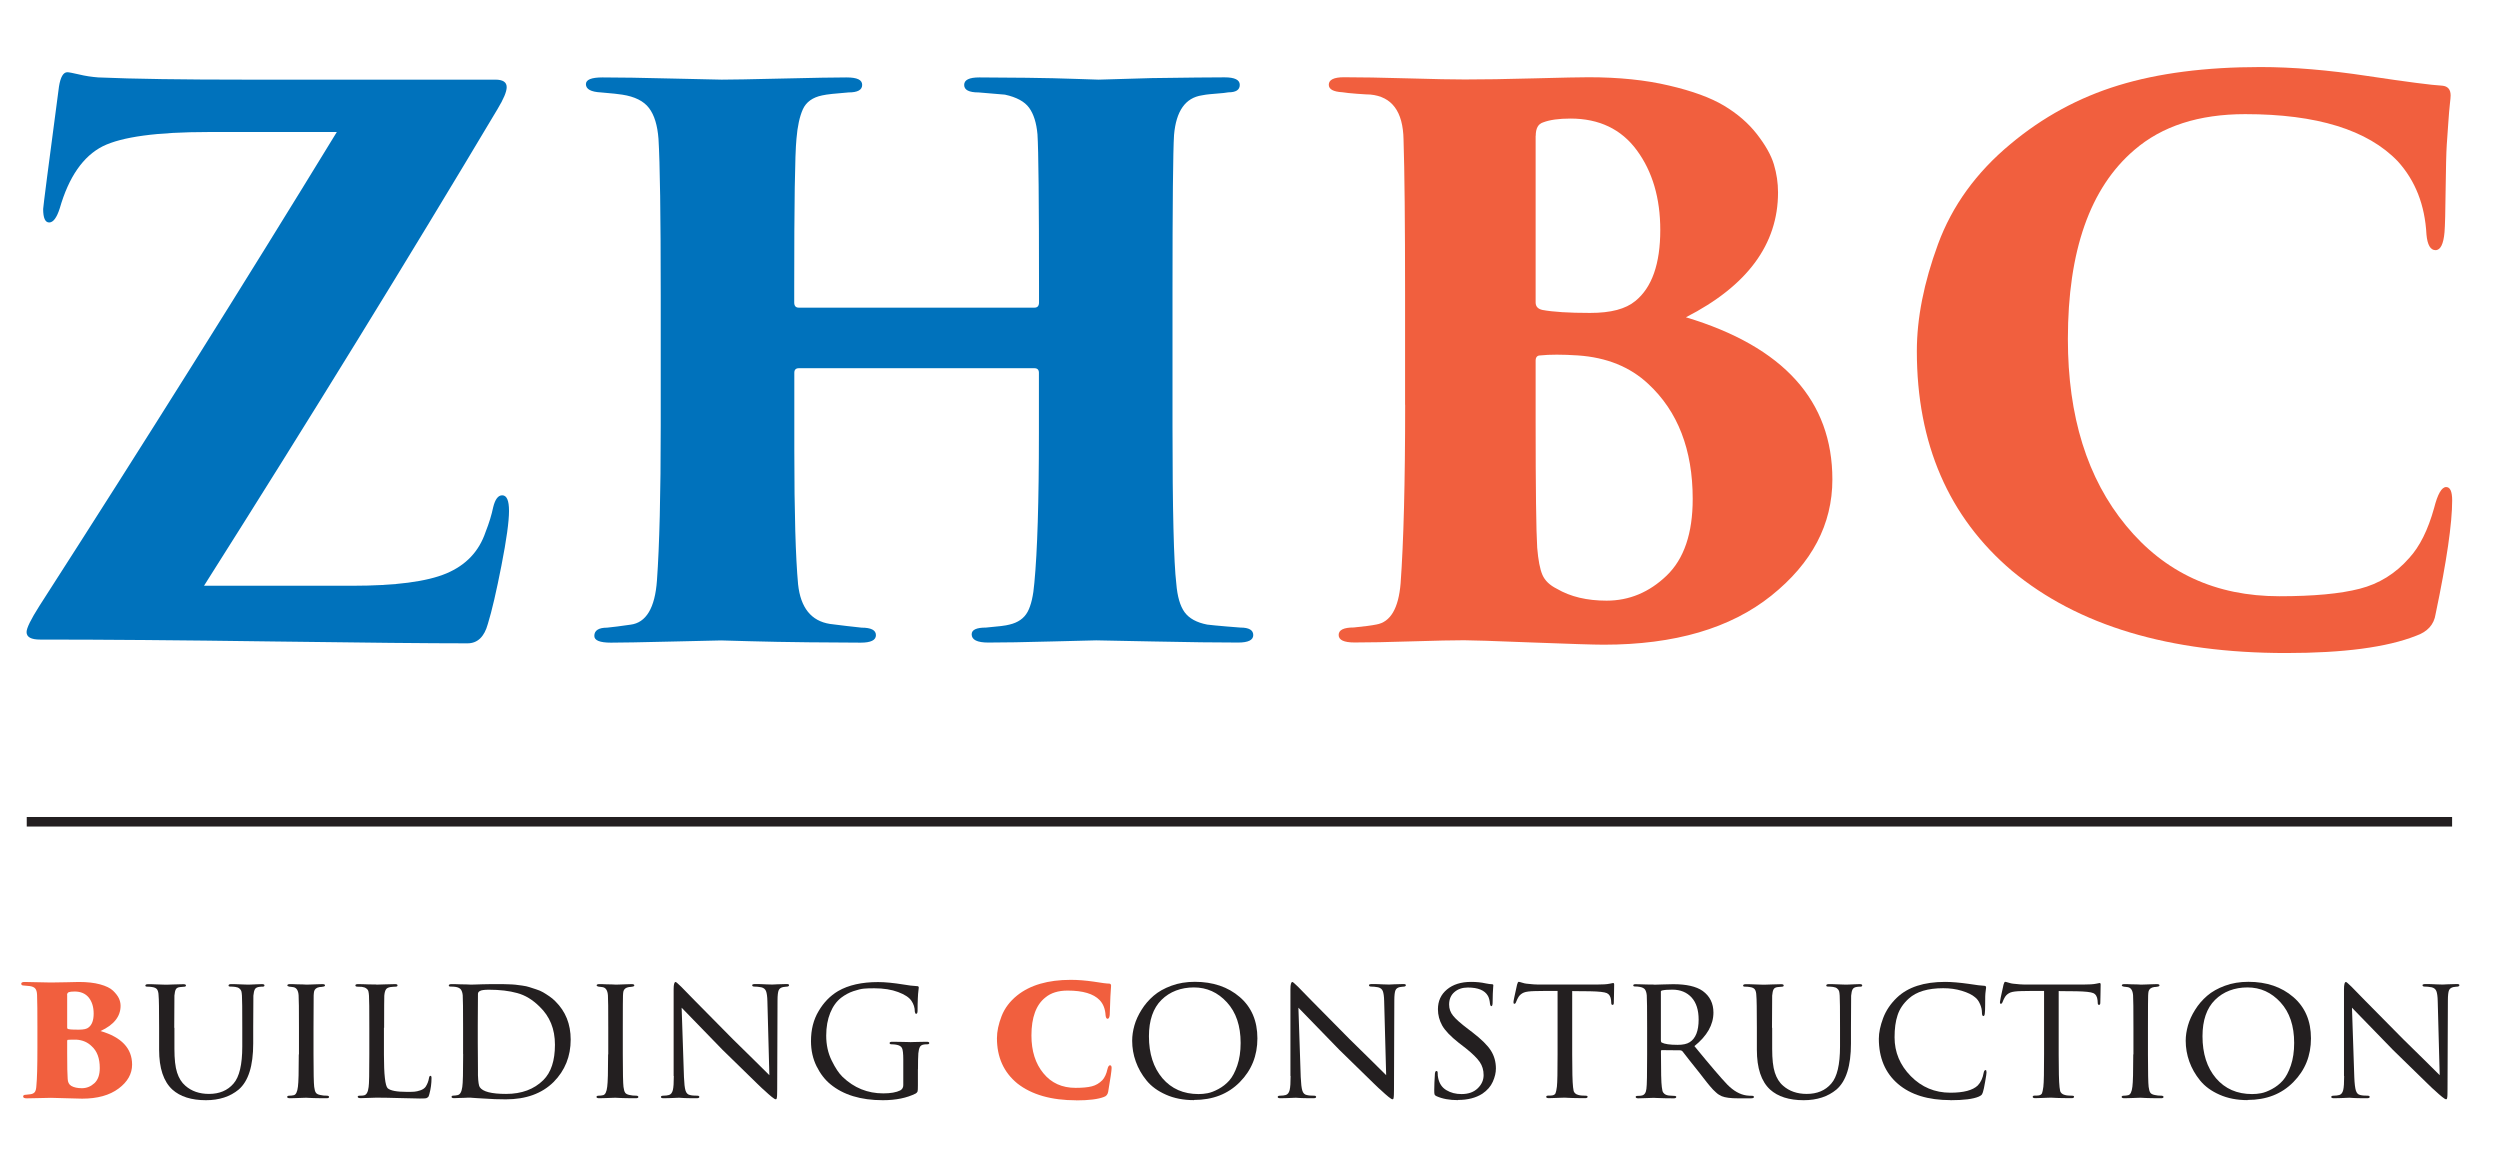 <?xml version="1.0" encoding="UTF-8"?>
<svg xmlns="http://www.w3.org/2000/svg" width="99" height="46" viewBox="0 0 99 46" fill="none">
  <path d="M8.082 23.196H13.941C15.654 23.196 16.901 23.034 17.677 22.707C18.454 22.38 18.971 21.833 19.23 21.064C19.37 20.71 19.469 20.383 19.53 20.086C19.608 19.769 19.727 19.614 19.888 19.614C20.068 19.614 20.157 19.819 20.157 20.234C20.157 20.649 20.058 21.371 19.857 22.396C19.656 23.422 19.479 24.191 19.319 24.707C19.179 25.22 18.91 25.476 18.512 25.476C17.016 25.476 14.441 25.452 10.783 25.402C7.125 25.351 4.063 25.327 1.59 25.327C1.233 25.327 1.052 25.23 1.052 25.031C1.052 24.872 1.222 24.528 1.56 23.995C5.746 17.482 9.669 11.229 13.338 5.228H8.256C6.222 5.228 4.829 5.417 4.07 5.792C3.293 6.186 2.724 7.006 2.367 8.247C2.248 8.621 2.108 8.81 1.948 8.81C1.788 8.81 1.709 8.631 1.709 8.277C1.709 8.2 1.917 6.581 2.336 3.424C2.397 3.049 2.506 2.86 2.667 2.86C2.728 2.86 2.881 2.891 3.13 2.948C3.378 3.009 3.634 3.046 3.893 3.066C5.306 3.127 7.251 3.154 9.721 3.154H19.615C19.915 3.154 20.065 3.252 20.065 3.451C20.065 3.629 19.945 3.916 19.707 4.311C16.178 10.23 12.302 16.527 8.079 23.196H8.082Z" fill="#0072BC"></path>
  <path d="M31.639 12.183H40.964C41.084 12.183 41.145 12.116 41.145 11.977V11.357C41.145 7.964 41.124 5.95 41.084 5.319C41.043 4.864 40.934 4.517 40.753 4.267C40.573 4.021 40.256 3.849 39.796 3.748C39.755 3.748 39.408 3.717 38.75 3.66C38.372 3.66 38.181 3.562 38.181 3.363C38.181 3.164 38.379 3.066 38.781 3.066C39.278 3.066 39.902 3.073 40.651 3.08C41.397 3.09 42.044 3.103 42.592 3.124C43.141 3.144 43.444 3.154 43.505 3.154L45.596 3.093C47.01 3.073 47.977 3.063 48.495 3.063C48.894 3.063 49.095 3.161 49.095 3.36C49.095 3.559 48.945 3.656 48.645 3.656C48.526 3.677 48.396 3.69 48.257 3.7C48.117 3.71 47.998 3.721 47.899 3.731C47.8 3.741 47.698 3.754 47.599 3.775C46.942 3.872 46.574 4.395 46.492 5.343C46.452 5.974 46.431 8.075 46.431 11.647V16.858C46.431 20.194 46.482 22.275 46.581 23.105C46.622 23.617 46.731 23.998 46.911 24.245C47.092 24.491 47.388 24.653 47.807 24.734C47.967 24.754 48.219 24.778 48.57 24.808C48.917 24.838 49.101 24.852 49.122 24.852C49.459 24.852 49.629 24.95 49.629 25.149C49.629 25.348 49.428 25.445 49.03 25.445C48.212 25.445 47.088 25.432 45.651 25.402C44.217 25.371 43.468 25.358 43.41 25.358C43.331 25.358 42.742 25.371 41.645 25.402C40.549 25.432 39.711 25.445 39.135 25.445C38.696 25.445 38.478 25.337 38.478 25.118C38.478 24.939 38.669 24.852 39.047 24.852C39.523 24.811 39.834 24.774 39.973 24.734C40.31 24.656 40.552 24.488 40.692 24.231C40.831 23.975 40.92 23.59 40.961 23.078C41.08 21.833 41.141 19.86 41.141 17.158V14.76C41.141 14.642 41.08 14.581 40.961 14.581H31.635C31.516 14.581 31.455 14.642 31.455 14.76V17.84C31.455 20.305 31.506 22.073 31.604 23.138C31.703 24.066 32.122 24.589 32.861 24.707C33.321 24.767 33.737 24.815 34.118 24.855C34.496 24.855 34.687 24.953 34.687 25.152C34.687 25.351 34.486 25.449 34.087 25.449C33.59 25.449 32.902 25.442 32.023 25.435C31.145 25.425 30.365 25.412 29.677 25.392C28.989 25.371 28.614 25.361 28.556 25.361C28.515 25.361 27.875 25.375 26.628 25.405C25.382 25.435 24.571 25.449 24.193 25.449C23.753 25.449 23.535 25.361 23.535 25.182C23.535 24.966 23.706 24.855 24.043 24.855C24.261 24.835 24.571 24.794 24.969 24.737C25.586 24.66 25.937 24.076 26.015 22.99C26.114 21.61 26.165 19.567 26.165 16.861V11.711C26.165 8.513 26.134 6.442 26.076 5.495C26.035 4.962 25.913 4.557 25.702 4.28C25.494 4.004 25.14 3.825 24.639 3.748C24.52 3.727 24.241 3.697 23.801 3.66C23.403 3.64 23.202 3.532 23.202 3.333C23.202 3.154 23.42 3.066 23.859 3.066C24.516 3.066 25.433 3.08 26.608 3.11C27.783 3.14 28.44 3.154 28.58 3.154C28.938 3.154 29.741 3.14 30.988 3.11C32.235 3.08 33.076 3.066 33.515 3.066C33.955 3.066 34.142 3.164 34.142 3.363C34.142 3.562 33.961 3.66 33.604 3.66C33.086 3.7 32.735 3.737 32.558 3.778C32.18 3.855 31.925 4.041 31.795 4.324C31.666 4.611 31.581 4.999 31.54 5.495C31.478 6.125 31.451 8.082 31.451 11.357V11.977C31.451 12.116 31.512 12.183 31.632 12.183H31.639Z" fill="#0072BC"></path>
  <path d="M55.641 16.032V11.65C55.641 8.827 55.621 6.787 55.58 5.522C55.559 4.415 55.12 3.825 54.265 3.744C54.187 3.744 54.01 3.734 53.74 3.714C53.471 3.694 53.277 3.673 53.158 3.653C52.8 3.633 52.62 3.535 52.62 3.356C52.62 3.161 52.817 3.059 53.219 3.059C53.856 3.059 54.697 3.073 55.747 3.103C56.792 3.134 57.545 3.147 58.005 3.147C58.724 3.147 59.64 3.134 60.754 3.103C61.871 3.073 62.586 3.059 62.906 3.059C64.102 3.059 65.164 3.167 66.091 3.387C67.017 3.602 67.746 3.869 68.274 4.186C68.802 4.503 69.235 4.877 69.575 5.313C69.912 5.748 70.137 6.146 70.246 6.51C70.355 6.874 70.41 7.245 70.41 7.62C70.41 9.674 69.194 11.32 66.762 12.564C70.628 13.728 72.562 15.87 72.562 18.986C72.562 20.764 71.755 22.299 70.141 23.59C68.526 24.882 66.316 25.53 63.506 25.53C63.127 25.53 62.181 25.499 60.665 25.442C59.149 25.381 58.253 25.354 57.974 25.354C57.555 25.354 56.867 25.368 55.91 25.398C54.953 25.429 54.197 25.442 53.638 25.442C53.219 25.442 53.011 25.344 53.011 25.145C53.011 24.946 53.209 24.848 53.611 24.848C54.01 24.808 54.309 24.771 54.507 24.73C55.065 24.633 55.382 24.09 55.464 23.101C55.583 21.462 55.644 19.104 55.644 16.025L55.641 16.032ZM60.811 5.377V11.977C60.811 12.136 60.9 12.234 61.081 12.274C61.499 12.352 62.126 12.392 62.964 12.392C63.802 12.392 64.377 12.234 64.759 11.92C65.416 11.387 65.747 10.45 65.747 9.107C65.747 7.846 65.437 6.793 64.82 5.953C64.204 5.114 63.325 4.695 62.191 4.695C61.731 4.695 61.373 4.746 61.114 4.844C60.914 4.904 60.815 5.08 60.815 5.377H60.811ZM60.811 14.288V16.686C60.811 19.351 60.832 21.017 60.873 21.688C60.914 22.18 60.982 22.541 61.081 22.767C61.179 22.993 61.37 23.175 61.649 23.314C62.187 23.631 62.845 23.786 63.621 23.786C64.517 23.786 65.311 23.455 65.999 22.794C66.687 22.133 67.031 21.121 67.031 19.759C67.031 17.806 66.442 16.285 65.266 15.198C64.548 14.527 63.621 14.153 62.487 14.075C61.871 14.035 61.37 14.035 60.992 14.075C60.873 14.075 60.811 14.146 60.811 14.281V14.288Z" fill="#F15F3E"></path>
  <path d="M90.526 25.86C85.904 25.86 82.287 24.774 79.674 22.605C77.164 20.474 75.907 17.573 75.907 13.903C75.907 12.601 76.186 11.191 76.745 9.67C77.303 8.153 78.261 6.827 79.616 5.704C80.89 4.638 82.317 3.862 83.891 3.38C85.465 2.898 87.338 2.655 89.511 2.655C90.785 2.655 92.202 2.773 93.755 3.009C95.328 3.245 96.316 3.373 96.715 3.393C96.933 3.414 97.045 3.542 97.045 3.778C97.045 3.839 97.035 3.957 97.014 4.132C96.994 4.311 96.974 4.55 96.953 4.857C96.933 5.164 96.912 5.454 96.892 5.731C96.871 6.048 96.858 6.638 96.847 7.508C96.837 8.379 96.824 8.938 96.803 9.195C96.762 9.667 96.643 9.906 96.446 9.906C96.248 9.906 96.125 9.701 96.088 9.286C96.027 8.122 95.649 7.154 94.95 6.385C93.755 5.141 91.742 4.52 88.911 4.52C87.079 4.52 85.614 4.992 84.518 5.94C82.763 7.441 81.888 9.937 81.888 13.428C81.888 16.487 82.654 18.949 84.191 20.814C85.723 22.68 87.746 23.611 90.26 23.611C91.616 23.611 92.675 23.513 93.445 23.314C94.211 23.118 94.865 22.713 95.403 22.099C95.822 21.644 96.149 20.986 96.391 20.116C96.531 19.563 96.691 19.287 96.868 19.287C97.028 19.287 97.106 19.465 97.106 19.819C97.106 20.727 96.888 22.228 96.449 24.319C96.388 24.734 96.129 25.02 95.672 25.179C94.518 25.634 92.801 25.86 90.529 25.86H90.526Z" fill="#F15F3E"></path>
  <path d="M1.481 41.514V40.651C1.481 40.081 1.478 39.662 1.468 39.399C1.464 39.278 1.437 39.193 1.393 39.143C1.348 39.092 1.277 39.062 1.175 39.048C1.124 39.045 1.049 39.038 0.953 39.028C0.878 39.028 0.841 39.005 0.841 38.957C0.841 38.91 0.882 38.886 0.97 38.886C1.107 38.886 1.287 38.89 1.508 38.897C1.73 38.903 1.9 38.907 2.013 38.907C2.183 38.907 2.394 38.903 2.643 38.897C2.895 38.89 3.051 38.886 3.12 38.886C3.45 38.886 3.733 38.917 3.964 38.981C4.196 39.045 4.366 39.126 4.475 39.23C4.584 39.335 4.659 39.433 4.707 39.531C4.751 39.625 4.775 39.726 4.775 39.831C4.775 40.252 4.509 40.586 3.981 40.829C4.812 41.072 5.231 41.514 5.231 42.158C5.231 42.523 5.054 42.84 4.697 43.106C4.339 43.373 3.859 43.507 3.252 43.507C3.171 43.507 2.956 43.501 2.605 43.49C2.254 43.48 2.06 43.474 2.016 43.474C1.921 43.474 1.767 43.477 1.56 43.484C1.348 43.49 1.182 43.494 1.059 43.494C0.964 43.494 0.916 43.47 0.916 43.423C0.916 43.376 0.953 43.352 1.028 43.352C1.127 43.342 1.188 43.335 1.205 43.332C1.28 43.322 1.338 43.295 1.376 43.248C1.413 43.2 1.434 43.12 1.44 43.002C1.468 42.721 1.481 42.226 1.481 41.517V41.514ZM2.66 39.406V40.691C2.66 40.735 2.684 40.755 2.731 40.755C2.779 40.769 2.905 40.775 3.113 40.775C3.321 40.775 3.443 40.745 3.511 40.684C3.644 40.58 3.709 40.398 3.709 40.138C3.709 39.878 3.644 39.666 3.515 39.504C3.385 39.345 3.198 39.264 2.956 39.264C2.844 39.264 2.765 39.274 2.721 39.291C2.677 39.312 2.656 39.349 2.656 39.403L2.66 39.406ZM2.66 41.217V41.716C2.66 42.226 2.667 42.563 2.68 42.721C2.684 42.853 2.731 42.947 2.823 43.002C2.929 43.062 3.068 43.093 3.242 43.093C3.433 43.093 3.596 43.025 3.739 42.894C3.883 42.759 3.951 42.56 3.951 42.293C3.951 41.909 3.845 41.622 3.63 41.43C3.474 41.275 3.273 41.187 3.028 41.17C2.891 41.167 2.779 41.17 2.694 41.177C2.67 41.177 2.66 41.19 2.66 41.221V41.217Z" fill="#F15F3E"></path>
  <path d="M6.907 40.698V41.534C6.907 41.942 6.941 42.256 7.013 42.475C7.084 42.694 7.193 42.87 7.34 42.995C7.585 43.211 7.898 43.319 8.276 43.319C8.688 43.319 9.012 43.184 9.247 42.91C9.479 42.647 9.594 42.158 9.594 41.443V40.698C9.594 39.976 9.591 39.551 9.581 39.426C9.577 39.345 9.567 39.288 9.557 39.251C9.547 39.214 9.52 39.177 9.482 39.146C9.445 39.112 9.39 39.092 9.319 39.082C9.254 39.072 9.186 39.069 9.121 39.069C9.073 39.069 9.05 39.055 9.05 39.028C9.05 38.991 9.084 38.971 9.148 38.971C9.237 38.971 9.339 38.971 9.448 38.978C9.557 38.981 9.649 38.984 9.721 38.988C9.795 38.988 9.833 38.991 9.836 38.991C9.84 38.991 9.874 38.991 9.938 38.988C10.003 38.988 10.078 38.981 10.163 38.978C10.248 38.974 10.32 38.971 10.374 38.971C10.439 38.971 10.473 38.988 10.473 39.021C10.473 39.055 10.449 39.072 10.402 39.072C10.364 39.072 10.32 39.072 10.276 39.079C10.187 39.089 10.126 39.119 10.095 39.173C10.065 39.227 10.044 39.312 10.034 39.429C10.03 39.558 10.027 39.979 10.027 40.701V41.325C10.027 42.209 9.836 42.816 9.451 43.147C9.114 43.426 8.682 43.568 8.154 43.568C7.578 43.568 7.135 43.426 6.825 43.147C6.475 42.823 6.301 42.3 6.301 41.571V40.701C6.301 39.976 6.294 39.548 6.28 39.423C6.277 39.315 6.257 39.234 6.222 39.183C6.188 39.133 6.12 39.099 6.018 39.086C5.96 39.075 5.899 39.072 5.834 39.072C5.783 39.072 5.756 39.059 5.756 39.032C5.756 38.994 5.79 38.974 5.861 38.974C5.95 38.974 6.056 38.974 6.171 38.981C6.287 38.984 6.386 38.988 6.464 38.991C6.546 38.991 6.59 38.994 6.601 38.994C6.611 38.994 6.706 38.991 6.883 38.984C7.064 38.978 7.19 38.974 7.265 38.974C7.329 38.974 7.364 38.991 7.364 39.025C7.364 39.059 7.336 39.075 7.278 39.075C7.251 39.075 7.197 39.079 7.122 39.089C7.04 39.099 6.989 39.129 6.962 39.18C6.934 39.23 6.917 39.315 6.907 39.426C6.904 39.551 6.9 39.979 6.9 40.705L6.907 40.698Z" fill="#231F20"></path>
  <path d="M11.839 41.754V40.701C11.839 39.969 11.836 39.541 11.825 39.416C11.812 39.224 11.744 39.116 11.621 39.092C11.594 39.089 11.56 39.082 11.526 39.079C11.492 39.075 11.468 39.072 11.458 39.072C11.406 39.062 11.379 39.045 11.379 39.021C11.379 38.988 11.413 38.971 11.485 38.971C11.55 38.971 11.635 38.971 11.74 38.978C11.846 38.981 11.938 38.984 12.016 38.984L12.129 38.991C12.129 38.991 12.176 38.991 12.255 38.988C12.336 38.988 12.425 38.981 12.527 38.978C12.629 38.974 12.708 38.971 12.765 38.971C12.837 38.971 12.871 38.988 12.871 39.021C12.871 39.048 12.844 39.065 12.793 39.072C12.779 39.075 12.759 39.079 12.728 39.082C12.701 39.082 12.677 39.086 12.663 39.086C12.599 39.096 12.547 39.116 12.51 39.146C12.476 39.177 12.452 39.21 12.442 39.247C12.432 39.285 12.425 39.342 12.421 39.423C12.418 39.487 12.415 39.915 12.415 40.701V41.754C12.415 42.475 12.425 42.904 12.442 43.039C12.456 43.147 12.476 43.224 12.507 43.268C12.534 43.312 12.595 43.346 12.684 43.362C12.765 43.383 12.854 43.389 12.953 43.389C13.004 43.393 13.031 43.41 13.031 43.44C13.031 43.474 12.997 43.49 12.932 43.49C12.823 43.49 12.704 43.49 12.578 43.487C12.449 43.487 12.343 43.48 12.258 43.477C12.173 43.474 12.129 43.47 12.122 43.47C12.115 43.47 12.074 43.47 11.999 43.474C11.921 43.474 11.829 43.48 11.727 43.484C11.621 43.487 11.543 43.49 11.485 43.49C11.41 43.49 11.372 43.474 11.372 43.44C11.372 43.406 11.403 43.389 11.464 43.389C11.522 43.389 11.577 43.383 11.635 43.369C11.72 43.349 11.774 43.238 11.798 43.032C11.822 42.863 11.832 42.438 11.832 41.754H11.839Z" fill="#231F20"></path>
  <path d="M15.204 40.698V41.767C15.204 42.56 15.255 43.002 15.354 43.096C15.463 43.19 15.712 43.238 16.1 43.238C16.236 43.238 16.338 43.238 16.41 43.231C16.478 43.227 16.556 43.207 16.648 43.177C16.737 43.147 16.808 43.099 16.853 43.039C16.924 42.931 16.969 42.813 16.989 42.688C16.999 42.63 17.016 42.603 17.047 42.603C17.078 42.603 17.088 42.634 17.088 42.694C17.088 42.9 17.061 43.113 17.003 43.325C16.989 43.373 16.979 43.403 16.975 43.413C16.972 43.423 16.955 43.44 16.928 43.464C16.901 43.484 16.866 43.497 16.822 43.497C16.778 43.497 16.713 43.501 16.628 43.501C16.485 43.501 16.226 43.494 15.851 43.484C15.477 43.474 15.16 43.467 14.905 43.467C14.83 43.467 14.727 43.47 14.598 43.477C14.472 43.484 14.363 43.487 14.278 43.487C14.203 43.487 14.165 43.467 14.165 43.43C14.165 43.403 14.193 43.389 14.244 43.389C14.319 43.389 14.377 43.386 14.414 43.376C14.513 43.356 14.574 43.248 14.598 43.045C14.618 42.927 14.625 42.499 14.625 41.754V40.701C14.625 39.979 14.622 39.554 14.612 39.429C14.608 39.355 14.598 39.295 14.588 39.254C14.578 39.214 14.55 39.173 14.506 39.143C14.465 39.109 14.404 39.089 14.329 39.079C14.302 39.075 14.24 39.072 14.152 39.072C14.101 39.072 14.073 39.055 14.073 39.021C14.073 38.988 14.107 38.971 14.179 38.971C14.237 38.971 14.298 38.971 14.366 38.974C14.434 38.974 14.499 38.978 14.56 38.981C14.622 38.981 14.68 38.984 14.734 38.984H14.867L14.918 38.991C14.942 38.991 15.051 38.988 15.245 38.981C15.439 38.974 15.575 38.971 15.65 38.971C15.712 38.971 15.742 38.988 15.742 39.021C15.742 39.055 15.715 39.072 15.664 39.072C15.63 39.072 15.569 39.075 15.473 39.086C15.378 39.099 15.313 39.133 15.283 39.183C15.248 39.234 15.228 39.318 15.218 39.429C15.214 39.494 15.211 39.919 15.211 40.701L15.204 40.698Z" fill="#231F20"></path>
  <path d="M18.338 41.737V40.698C18.338 39.962 18.334 39.534 18.324 39.413C18.314 39.315 18.29 39.241 18.253 39.187C18.215 39.136 18.147 39.099 18.048 39.082C17.99 39.072 17.922 39.069 17.844 39.069C17.796 39.069 17.772 39.055 17.772 39.028C17.772 38.991 17.806 38.971 17.878 38.971C17.963 38.971 18.069 38.971 18.191 38.978C18.314 38.981 18.42 38.984 18.505 38.984L18.641 38.991C18.641 38.991 18.695 38.991 18.777 38.988C18.859 38.988 18.961 38.981 19.091 38.978C19.22 38.974 19.343 38.971 19.458 38.971H19.894C19.928 38.971 20.01 38.971 20.136 38.978C20.262 38.981 20.354 38.988 20.409 38.994C20.467 39.001 20.555 39.015 20.674 39.028C20.794 39.045 20.892 39.065 20.96 39.089C21.032 39.112 21.121 39.143 21.23 39.177C21.339 39.21 21.43 39.251 21.506 39.295C21.58 39.339 21.666 39.392 21.754 39.453C21.843 39.514 21.924 39.581 21.996 39.656C22.398 40.053 22.599 40.556 22.599 41.167C22.599 41.831 22.374 42.391 21.924 42.846C21.461 43.305 20.828 43.534 20.031 43.534C19.738 43.534 19.441 43.524 19.145 43.501C19.063 43.497 18.982 43.49 18.9 43.487C18.818 43.484 18.753 43.477 18.709 43.474C18.665 43.47 18.638 43.467 18.634 43.467C18.563 43.467 18.484 43.467 18.392 43.474C18.345 43.474 18.273 43.474 18.174 43.48C18.079 43.484 18.011 43.487 17.98 43.487C17.916 43.487 17.881 43.47 17.881 43.437C17.881 43.403 17.909 43.386 17.96 43.386C18.011 43.386 18.065 43.379 18.123 43.366C18.219 43.346 18.28 43.241 18.307 43.042C18.331 42.897 18.341 42.462 18.341 41.737H18.338ZM18.92 40.583V41.291C18.92 41.48 18.92 41.669 18.924 41.868C18.924 42.064 18.927 42.229 18.927 42.357V42.58C18.937 42.843 18.961 42.998 18.999 43.052C19.118 43.231 19.465 43.319 20.041 43.319C20.657 43.319 21.148 43.136 21.516 42.772C21.822 42.468 21.976 42.003 21.976 41.372C21.976 40.742 21.771 40.249 21.366 39.861C21.09 39.588 20.797 39.409 20.48 39.325C20.163 39.237 19.792 39.193 19.366 39.193C19.176 39.193 19.056 39.21 19.005 39.244C18.954 39.268 18.927 39.308 18.927 39.362C18.924 39.497 18.92 39.905 18.92 40.583Z" fill="#231F20"></path>
  <path d="M24.087 41.754V40.701C24.087 39.969 24.084 39.541 24.074 39.416C24.06 39.224 23.992 39.116 23.869 39.092C23.842 39.089 23.808 39.082 23.774 39.079C23.74 39.075 23.716 39.072 23.706 39.072C23.655 39.062 23.627 39.045 23.627 39.021C23.627 38.988 23.662 38.971 23.733 38.971C23.798 38.971 23.883 38.971 23.988 38.978C24.094 38.981 24.186 38.984 24.264 38.984L24.377 38.991C24.377 38.991 24.424 38.991 24.503 38.988C24.584 38.988 24.673 38.981 24.775 38.978C24.878 38.974 24.956 38.971 25.014 38.971C25.085 38.971 25.119 38.988 25.119 39.021C25.119 39.048 25.092 39.065 25.041 39.072C25.027 39.075 25.007 39.079 24.976 39.082C24.949 39.082 24.925 39.086 24.912 39.086C24.847 39.096 24.796 39.116 24.758 39.146C24.724 39.177 24.7 39.21 24.69 39.247C24.68 39.285 24.673 39.342 24.67 39.423C24.666 39.487 24.663 39.915 24.663 40.701V41.754C24.663 42.475 24.673 42.904 24.69 43.039C24.704 43.147 24.724 43.224 24.755 43.268C24.782 43.312 24.843 43.346 24.932 43.362C25.014 43.383 25.102 43.389 25.201 43.389C25.252 43.393 25.279 43.41 25.279 43.44C25.279 43.474 25.245 43.49 25.181 43.49C25.072 43.49 24.952 43.49 24.826 43.487C24.697 43.487 24.591 43.48 24.506 43.477C24.421 43.474 24.377 43.47 24.37 43.47C24.363 43.47 24.322 43.47 24.247 43.474C24.169 43.474 24.077 43.48 23.975 43.484C23.869 43.487 23.791 43.49 23.733 43.49C23.658 43.49 23.621 43.474 23.621 43.44C23.621 43.406 23.651 43.389 23.713 43.389C23.77 43.389 23.825 43.383 23.883 43.369C23.968 43.349 24.023 43.238 24.046 43.032C24.07 42.863 24.081 42.438 24.081 41.754H24.087Z" fill="#231F20"></path>
  <path d="M26.676 42.61V39.173C26.676 38.981 26.703 38.886 26.754 38.886C26.775 38.886 26.846 38.951 26.976 39.075C27.017 39.123 27.698 39.814 29.019 41.15C29.21 41.332 29.483 41.602 29.843 41.959C30.204 42.317 30.412 42.523 30.467 42.577L30.389 39.652C30.385 39.46 30.365 39.325 30.334 39.247C30.303 39.17 30.242 39.119 30.147 39.096C30.038 39.075 29.946 39.069 29.871 39.069C29.813 39.069 29.786 39.048 29.786 39.011C29.786 38.984 29.826 38.968 29.915 38.968C30.038 38.968 30.181 38.971 30.341 38.981L30.583 38.988C30.583 38.988 30.658 38.984 30.787 38.978C30.92 38.971 31.039 38.968 31.148 38.968C31.213 38.968 31.247 38.981 31.247 39.011C31.247 39.042 31.226 39.059 31.182 39.069C31.172 39.069 31.148 39.069 31.107 39.075C31.066 39.079 31.032 39.086 31.005 39.089C30.92 39.109 30.862 39.15 30.835 39.217C30.807 39.281 30.79 39.416 30.79 39.618L30.777 43.147C30.777 43.234 30.777 43.305 30.773 43.352C30.773 43.403 30.767 43.44 30.763 43.467C30.76 43.494 30.753 43.514 30.746 43.521C30.739 43.528 30.729 43.531 30.715 43.531C30.668 43.531 30.511 43.406 30.249 43.16C30.239 43.157 30.147 43.069 29.976 42.904C29.803 42.738 29.571 42.512 29.282 42.226C28.992 41.939 28.771 41.723 28.617 41.578C28.127 41.072 27.585 40.516 26.993 39.905L27.085 42.654C27.095 42.907 27.115 43.082 27.146 43.184C27.177 43.285 27.235 43.346 27.32 43.362C27.395 43.383 27.493 43.389 27.609 43.389C27.667 43.389 27.694 43.406 27.694 43.44C27.694 43.474 27.657 43.49 27.582 43.49C27.47 43.49 27.357 43.49 27.252 43.487C27.146 43.487 27.061 43.48 26.999 43.477C26.938 43.474 26.904 43.47 26.894 43.47C26.884 43.47 26.85 43.47 26.788 43.474C26.727 43.474 26.649 43.48 26.553 43.484C26.458 43.487 26.366 43.49 26.277 43.49C26.206 43.49 26.172 43.474 26.172 43.44C26.172 43.406 26.206 43.389 26.27 43.389C26.356 43.389 26.431 43.379 26.492 43.362C26.567 43.339 26.618 43.275 26.645 43.167C26.672 43.059 26.683 42.873 26.683 42.61H26.676Z" fill="#231F20"></path>
  <path d="M36.349 42.337V42.971C36.349 43.106 36.346 43.19 36.336 43.221C36.325 43.251 36.301 43.278 36.264 43.302C35.91 43.48 35.474 43.568 34.959 43.568C34.084 43.568 33.393 43.356 32.882 42.934C32.664 42.755 32.483 42.519 32.337 42.226C32.19 41.929 32.115 41.598 32.115 41.227C32.115 40.772 32.214 40.377 32.419 40.037C32.619 39.696 32.875 39.433 33.188 39.247C33.6 39.008 34.128 38.89 34.772 38.89C35.051 38.89 35.389 38.924 35.787 38.988C35.968 39.021 36.148 39.042 36.325 39.052C36.363 39.052 36.383 39.072 36.383 39.109C36.383 39.123 36.38 39.163 36.37 39.23C36.359 39.298 36.352 39.403 36.346 39.541C36.339 39.679 36.336 39.841 36.336 40.023C36.336 40.108 36.315 40.148 36.278 40.148C36.254 40.148 36.237 40.121 36.227 40.064C36.227 39.905 36.182 39.76 36.09 39.629C36.002 39.497 35.825 39.382 35.566 39.285C35.307 39.187 34.99 39.136 34.622 39.136C34.455 39.136 34.319 39.139 34.21 39.15C34.101 39.16 33.961 39.193 33.791 39.251C33.621 39.308 33.461 39.396 33.314 39.507C33.13 39.649 32.984 39.848 32.878 40.108C32.773 40.367 32.718 40.667 32.718 41.011C32.718 41.376 32.79 41.706 32.936 42C33.079 42.293 33.222 42.506 33.365 42.644C33.818 43.079 34.356 43.298 34.976 43.298C35.269 43.298 35.494 43.258 35.651 43.18C35.733 43.133 35.77 43.062 35.77 42.971V41.959C35.77 41.727 35.753 41.571 35.719 41.504C35.685 41.433 35.607 41.389 35.484 41.369C35.426 41.359 35.371 41.355 35.314 41.355C35.256 41.355 35.228 41.339 35.228 41.305C35.228 41.271 35.263 41.254 35.334 41.254C35.419 41.254 35.518 41.254 35.637 41.258C35.753 41.258 35.852 41.261 35.93 41.264C36.012 41.264 36.053 41.268 36.06 41.268C36.066 41.268 36.107 41.268 36.189 41.264C36.271 41.264 36.359 41.261 36.462 41.258C36.564 41.258 36.642 41.254 36.7 41.254C36.765 41.254 36.799 41.271 36.799 41.305C36.799 41.339 36.771 41.355 36.714 41.355C36.669 41.355 36.632 41.355 36.594 41.362C36.513 41.372 36.458 41.403 36.427 41.46C36.397 41.517 36.376 41.602 36.366 41.713C36.356 41.848 36.352 42.06 36.352 42.344L36.349 42.337Z" fill="#231F20"></path>
  <path d="M42.62 43.572C41.632 43.572 40.852 43.349 40.286 42.904C39.748 42.462 39.479 41.865 39.479 41.113C39.479 40.846 39.541 40.553 39.663 40.239C39.786 39.922 39.994 39.649 40.28 39.419C40.794 39.008 41.502 38.802 42.402 38.802C42.684 38.802 42.987 38.826 43.311 38.873C43.624 38.924 43.829 38.951 43.928 38.951C43.975 38.954 43.999 38.984 43.999 39.035C43.999 39.048 43.989 39.193 43.972 39.463C43.958 39.908 43.948 40.151 43.945 40.195C43.934 40.293 43.907 40.344 43.859 40.344C43.819 40.344 43.791 40.3 43.781 40.209C43.767 39.956 43.689 39.753 43.546 39.605C43.304 39.352 42.882 39.227 42.276 39.227C41.908 39.227 41.615 39.318 41.397 39.5C41.029 39.79 40.845 40.293 40.845 41.005C40.845 41.619 41.002 42.118 41.319 42.502C41.632 42.887 42.058 43.079 42.592 43.079C42.868 43.079 43.083 43.059 43.239 43.018C43.396 42.978 43.532 42.897 43.652 42.776C43.747 42.671 43.815 42.526 43.856 42.334C43.88 42.236 43.914 42.185 43.955 42.185C43.996 42.185 44.02 42.219 44.02 42.29C44.02 42.388 43.975 42.705 43.883 43.238C43.863 43.342 43.808 43.41 43.713 43.44C43.485 43.528 43.124 43.575 42.626 43.575L42.62 43.572Z" fill="#F15F3E"></path>
  <path d="M47.282 43.565C46.867 43.565 46.496 43.494 46.172 43.349C45.849 43.207 45.59 43.018 45.402 42.786C45.212 42.553 45.072 42.303 44.977 42.037C44.881 41.77 44.834 41.497 44.834 41.214C44.834 41.018 44.864 40.816 44.922 40.61C44.98 40.404 45.075 40.195 45.205 39.989C45.334 39.78 45.494 39.595 45.682 39.433C45.869 39.271 46.104 39.139 46.387 39.035C46.669 38.93 46.979 38.88 47.317 38.88C48.035 38.88 48.628 39.082 49.095 39.483C49.561 39.885 49.793 40.431 49.793 41.119C49.793 41.807 49.561 42.381 49.095 42.853C48.628 43.325 48.025 43.558 47.282 43.558V43.565ZM47.46 43.325C47.579 43.325 47.698 43.315 47.821 43.291C47.943 43.268 48.086 43.214 48.25 43.126C48.413 43.038 48.556 42.927 48.679 42.789C48.802 42.651 48.907 42.452 48.996 42.195C49.084 41.939 49.129 41.639 49.129 41.301C49.129 40.623 48.948 40.087 48.587 39.693C48.226 39.298 47.79 39.102 47.279 39.102C46.768 39.102 46.325 39.268 45.995 39.595C45.665 39.922 45.498 40.404 45.498 41.035C45.498 41.723 45.675 42.276 46.032 42.698C46.39 43.116 46.867 43.325 47.463 43.325H47.46Z" fill="#231F20"></path>
  <path d="M51.101 42.61V39.173C51.101 38.981 51.128 38.886 51.179 38.886C51.2 38.886 51.271 38.951 51.401 39.075C51.441 39.123 52.123 39.814 53.444 41.15C53.635 41.332 53.907 41.602 54.268 41.959C54.629 42.317 54.837 42.523 54.892 42.577L54.813 39.652C54.81 39.46 54.789 39.325 54.759 39.247C54.728 39.17 54.667 39.119 54.572 39.096C54.462 39.075 54.37 39.069 54.296 39.069C54.238 39.069 54.211 39.048 54.211 39.011C54.211 38.984 54.251 38.968 54.34 38.968C54.462 38.968 54.606 38.971 54.766 38.981L55.008 38.988C55.008 38.988 55.082 38.984 55.212 38.978C55.345 38.971 55.464 38.968 55.573 38.968C55.638 38.968 55.672 38.981 55.672 39.011C55.672 39.042 55.651 39.059 55.607 39.069C55.597 39.069 55.573 39.069 55.532 39.075C55.491 39.079 55.457 39.086 55.43 39.089C55.345 39.109 55.287 39.15 55.26 39.217C55.232 39.281 55.215 39.416 55.215 39.618L55.202 43.147C55.202 43.234 55.202 43.305 55.198 43.352C55.198 43.403 55.191 43.44 55.188 43.467C55.185 43.494 55.178 43.514 55.171 43.521C55.164 43.528 55.154 43.531 55.14 43.531C55.093 43.531 54.936 43.406 54.674 43.16C54.663 43.157 54.572 43.069 54.401 42.904C54.227 42.738 53.996 42.512 53.706 42.226C53.417 41.939 53.195 41.723 53.042 41.578C52.552 41.072 52.01 40.516 51.417 39.905L51.509 42.654C51.52 42.907 51.54 43.082 51.571 43.184C51.601 43.285 51.659 43.346 51.745 43.362C51.819 43.383 51.918 43.389 52.034 43.389C52.092 43.389 52.119 43.406 52.119 43.44C52.119 43.474 52.082 43.49 52.007 43.49C51.894 43.49 51.782 43.49 51.676 43.487C51.571 43.487 51.486 43.48 51.424 43.477C51.363 43.474 51.329 43.47 51.319 43.47C51.309 43.47 51.274 43.47 51.213 43.474C51.152 43.474 51.074 43.48 50.978 43.484C50.883 43.487 50.791 43.49 50.702 43.49C50.631 43.49 50.597 43.474 50.597 43.44C50.597 43.406 50.631 43.389 50.695 43.389C50.781 43.389 50.855 43.379 50.917 43.362C50.992 43.339 51.043 43.275 51.07 43.167C51.097 43.059 51.108 42.873 51.108 42.61H51.101Z" fill="#231F20"></path>
  <path d="M57.732 43.565C57.402 43.565 57.119 43.514 56.888 43.41C56.843 43.389 56.819 43.369 56.809 43.342C56.799 43.315 56.796 43.258 56.796 43.17C56.796 42.991 56.806 42.772 56.823 42.509C56.833 42.445 56.85 42.411 56.881 42.411C56.915 42.411 56.932 42.435 56.932 42.482C56.932 42.566 56.939 42.637 56.952 42.691C56.997 42.907 57.102 43.066 57.276 43.17C57.45 43.275 57.647 43.325 57.875 43.325C58.151 43.325 58.362 43.248 58.519 43.096C58.676 42.944 58.751 42.769 58.751 42.573C58.751 42.377 58.7 42.202 58.597 42.054C58.495 41.905 58.311 41.723 58.049 41.514L57.766 41.295C57.446 41.042 57.228 40.816 57.112 40.613C57 40.411 56.942 40.195 56.942 39.966C56.942 39.642 57.061 39.382 57.3 39.183C57.538 38.984 57.858 38.883 58.253 38.883C58.471 38.883 58.662 38.903 58.829 38.941C58.941 38.964 59.023 38.974 59.071 38.974C59.112 38.974 59.136 38.988 59.136 39.015L59.129 39.106C59.125 39.163 59.119 39.244 59.115 39.352C59.112 39.46 59.108 39.575 59.108 39.696C59.108 39.794 59.091 39.844 59.057 39.844C59.033 39.844 59.016 39.817 59.006 39.767C58.993 39.622 58.965 39.511 58.921 39.436C58.798 39.217 58.533 39.106 58.127 39.106C57.909 39.106 57.732 39.166 57.593 39.288C57.453 39.409 57.385 39.575 57.385 39.78C57.385 39.946 57.436 40.091 57.542 40.222C57.647 40.354 57.848 40.532 58.144 40.755L58.308 40.88C58.662 41.153 58.907 41.393 59.04 41.605C59.173 41.814 59.238 42.054 59.238 42.313C59.238 42.479 59.197 42.651 59.115 42.836C59.033 43.022 58.894 43.18 58.7 43.312C58.441 43.477 58.121 43.558 57.742 43.558L57.732 43.565Z" fill="#231F20"></path>
  <path d="M62.259 39.244V41.754C62.259 42.404 62.269 42.84 62.293 43.052C62.303 43.123 62.31 43.173 62.317 43.204C62.324 43.234 62.344 43.264 62.375 43.295C62.405 43.325 62.45 43.349 62.508 43.362C62.583 43.383 62.675 43.389 62.783 43.389C62.841 43.389 62.869 43.403 62.869 43.43C62.869 43.467 62.838 43.487 62.777 43.487C62.668 43.487 62.548 43.487 62.422 43.484C62.293 43.484 62.187 43.477 62.102 43.474L61.966 43.467C61.966 43.467 61.918 43.467 61.84 43.47C61.758 43.47 61.67 43.477 61.568 43.48C61.465 43.484 61.39 43.487 61.336 43.487C61.264 43.487 61.23 43.47 61.23 43.437C61.23 43.403 61.258 43.386 61.309 43.386C61.373 43.386 61.428 43.386 61.465 43.379C61.53 43.369 61.574 43.342 61.598 43.295C61.619 43.248 61.636 43.16 61.653 43.035C61.673 42.867 61.68 42.438 61.68 41.75V39.241C61.275 39.241 60.975 39.241 60.788 39.247C60.576 39.251 60.426 39.271 60.345 39.305C60.263 39.339 60.191 39.392 60.137 39.473C60.103 39.524 60.069 39.598 60.031 39.693C60.018 39.73 59.997 39.75 59.967 39.75C59.943 39.75 59.933 39.73 59.933 39.686C59.929 39.662 59.977 39.429 60.076 38.991C60.096 38.917 60.117 38.88 60.14 38.88C60.154 38.88 60.198 38.89 60.273 38.913C60.348 38.937 60.406 38.951 60.454 38.954C60.661 38.978 60.815 38.988 60.907 38.988H63.233C63.465 38.988 63.635 38.978 63.744 38.954C63.826 38.934 63.87 38.927 63.88 38.927C63.907 38.927 63.921 38.947 63.921 38.991C63.921 39.072 63.921 39.21 63.914 39.406C63.911 39.602 63.907 39.703 63.907 39.709C63.907 39.767 63.891 39.794 63.856 39.794C63.822 39.794 63.805 39.767 63.805 39.709C63.805 39.689 63.805 39.659 63.798 39.612C63.785 39.467 63.727 39.372 63.632 39.328C63.536 39.285 63.311 39.261 62.961 39.254C62.865 39.254 62.743 39.254 62.589 39.251C62.436 39.251 62.327 39.247 62.266 39.247L62.259 39.244Z" fill="#231F20"></path>
  <path d="M65.226 41.754V40.701C65.226 39.969 65.222 39.541 65.212 39.416C65.202 39.312 65.178 39.237 65.141 39.183C65.103 39.133 65.031 39.096 64.926 39.079C64.868 39.069 64.814 39.065 64.756 39.065C64.704 39.065 64.677 39.052 64.677 39.025C64.677 38.991 64.704 38.974 64.762 38.974C64.82 38.974 64.882 38.974 64.953 38.978C65.025 38.978 65.093 38.981 65.154 38.984C65.219 38.984 65.277 38.988 65.328 38.988H65.464L65.515 38.994C65.515 38.994 65.631 38.991 65.839 38.984C66.043 38.978 66.186 38.974 66.261 38.974C66.782 38.974 67.171 39.062 67.426 39.241C67.709 39.446 67.852 39.733 67.852 40.097C67.852 40.58 67.6 41.022 67.099 41.426C67.729 42.195 68.162 42.701 68.403 42.951C68.649 43.2 68.901 43.342 69.156 43.379C69.221 43.389 69.296 43.393 69.378 43.393C69.429 43.393 69.456 43.41 69.456 43.443C69.456 43.477 69.415 43.494 69.327 43.494H68.829C68.536 43.494 68.322 43.467 68.182 43.41C68.138 43.389 68.1 43.369 68.063 43.346C68.025 43.322 67.985 43.291 67.944 43.251C67.903 43.211 67.865 43.177 67.835 43.147C67.804 43.116 67.763 43.069 67.712 43.008C67.661 42.947 67.62 42.9 67.593 42.863C67.566 42.829 67.518 42.769 67.453 42.684C67.388 42.6 67.341 42.536 67.307 42.495C67.201 42.364 67.068 42.195 66.905 41.99C66.741 41.784 66.649 41.662 66.626 41.632C66.598 41.605 66.568 41.592 66.54 41.592L65.808 41.585C65.784 41.585 65.774 41.595 65.774 41.619V41.716C65.774 42.431 65.784 42.877 65.808 43.045C65.818 43.116 65.829 43.17 65.835 43.207C65.846 43.244 65.869 43.281 65.91 43.315C65.951 43.349 66.009 43.373 66.084 43.383C66.179 43.393 66.248 43.396 66.288 43.396C66.35 43.396 66.38 43.41 66.38 43.437C66.38 43.474 66.346 43.494 66.281 43.494C66.172 43.494 66.053 43.494 65.927 43.49C65.801 43.49 65.692 43.484 65.607 43.48L65.488 43.474C65.454 43.474 65.362 43.477 65.209 43.484C65.055 43.49 64.943 43.494 64.871 43.494C64.807 43.494 64.773 43.474 64.773 43.437C64.773 43.41 64.8 43.396 64.858 43.396C64.922 43.396 64.977 43.393 65.014 43.383C65.12 43.362 65.181 43.275 65.198 43.116C65.219 42.981 65.226 42.529 65.226 41.76V41.754ZM65.771 39.288V41.2C65.771 41.241 65.781 41.271 65.805 41.285C65.917 41.345 66.128 41.376 66.435 41.376C66.643 41.376 66.803 41.342 66.912 41.271C67.147 41.123 67.266 40.823 67.266 40.377C67.266 40 67.174 39.706 66.987 39.5C66.799 39.295 66.544 39.19 66.224 39.19C66.043 39.19 65.907 39.2 65.811 39.224C65.784 39.234 65.767 39.254 65.767 39.288H65.771Z" fill="#231F20"></path>
  <path d="M70.178 40.698V41.534C70.178 41.942 70.212 42.256 70.284 42.475C70.355 42.694 70.464 42.87 70.611 42.995C70.856 43.211 71.169 43.319 71.547 43.319C71.959 43.319 72.283 43.184 72.518 42.91C72.75 42.647 72.865 42.158 72.865 41.443V40.698C72.865 39.976 72.862 39.551 72.852 39.426C72.848 39.345 72.838 39.288 72.828 39.251C72.818 39.214 72.79 39.177 72.753 39.146C72.716 39.112 72.661 39.092 72.59 39.082C72.525 39.072 72.457 39.069 72.392 39.069C72.344 39.069 72.32 39.055 72.32 39.028C72.32 38.991 72.355 38.971 72.419 38.971C72.508 38.971 72.61 38.971 72.719 38.978C72.828 38.981 72.92 38.984 72.992 38.988C73.066 38.988 73.104 38.991 73.107 38.991C73.111 38.991 73.145 38.991 73.21 38.988C73.274 38.988 73.349 38.981 73.434 38.978C73.519 38.974 73.591 38.971 73.645 38.971C73.71 38.971 73.744 38.988 73.744 39.021C73.744 39.055 73.72 39.072 73.673 39.072C73.635 39.072 73.591 39.072 73.547 39.079C73.458 39.089 73.397 39.119 73.366 39.173C73.335 39.227 73.315 39.312 73.305 39.429C73.301 39.558 73.298 39.979 73.298 40.701V41.325C73.298 42.209 73.107 42.816 72.722 43.147C72.385 43.426 71.953 43.568 71.425 43.568C70.849 43.568 70.406 43.426 70.096 43.147C69.746 42.823 69.572 42.3 69.572 41.571V40.701C69.572 39.976 69.565 39.548 69.551 39.423C69.548 39.315 69.528 39.234 69.493 39.183C69.459 39.133 69.391 39.099 69.289 39.086C69.231 39.075 69.17 39.072 69.105 39.072C69.054 39.072 69.027 39.059 69.027 39.032C69.027 38.994 69.061 38.974 69.132 38.974C69.221 38.974 69.326 38.974 69.442 38.981C69.558 38.984 69.657 38.988 69.735 38.991C69.817 38.991 69.861 38.994 69.871 38.994C69.882 38.994 69.977 38.991 70.154 38.984C70.335 38.978 70.461 38.974 70.536 38.974C70.6 38.974 70.635 38.991 70.635 39.025C70.635 39.059 70.607 39.075 70.549 39.075C70.522 39.075 70.468 39.079 70.393 39.089C70.311 39.099 70.26 39.129 70.233 39.18C70.205 39.23 70.188 39.315 70.178 39.426C70.175 39.551 70.171 39.979 70.171 40.705L70.178 40.698Z" fill="#231F20"></path>
  <path d="M77.239 43.565C76.353 43.565 75.662 43.352 75.161 42.924C74.654 42.489 74.402 41.892 74.402 41.133C74.402 40.89 74.46 40.617 74.572 40.317C74.684 40.016 74.868 39.747 75.117 39.507C75.553 39.089 76.19 38.883 77.024 38.883C77.283 38.883 77.597 38.91 77.961 38.961C78.264 39.008 78.472 39.035 78.584 39.038C78.629 39.038 78.649 39.062 78.649 39.109C78.649 39.123 78.645 39.163 78.635 39.227C78.625 39.291 78.618 39.369 78.615 39.453C78.615 39.514 78.615 39.629 78.612 39.801C78.612 39.973 78.605 40.07 78.601 40.101C78.598 40.188 78.577 40.236 78.543 40.236C78.506 40.236 78.485 40.192 78.485 40.101C78.485 39.993 78.462 39.882 78.41 39.764C78.359 39.645 78.295 39.554 78.21 39.49C78.097 39.392 77.923 39.308 77.692 39.237C77.46 39.166 77.215 39.133 76.953 39.133C76.346 39.133 75.893 39.268 75.59 39.541C75.372 39.736 75.222 39.959 75.144 40.202C75.062 40.445 75.025 40.738 75.025 41.079C75.025 41.669 75.24 42.182 75.669 42.617C76.098 43.052 76.619 43.271 77.232 43.271C77.757 43.271 78.118 43.177 78.319 42.985C78.438 42.863 78.516 42.694 78.554 42.479C78.567 42.408 78.594 42.374 78.632 42.374C78.656 42.374 78.666 42.408 78.666 42.472C78.666 42.506 78.649 42.627 78.612 42.833C78.577 43.042 78.547 43.18 78.523 43.251C78.502 43.308 78.485 43.346 78.465 43.362C78.445 43.379 78.41 43.403 78.359 43.426C78.138 43.521 77.763 43.568 77.239 43.568V43.565Z" fill="#231F20"></path>
  <path d="M81.524 39.244V41.754C81.524 42.404 81.534 42.84 81.558 43.052C81.568 43.123 81.575 43.173 81.582 43.204C81.588 43.234 81.609 43.264 81.639 43.295C81.67 43.325 81.714 43.349 81.772 43.362C81.847 43.383 81.939 43.389 82.048 43.389C82.106 43.389 82.133 43.403 82.133 43.43C82.133 43.467 82.103 43.487 82.041 43.487C81.932 43.487 81.813 43.487 81.687 43.484C81.558 43.484 81.452 43.477 81.367 43.474L81.231 43.467C81.231 43.467 81.183 43.467 81.105 43.47C81.023 43.47 80.934 43.477 80.832 43.48C80.73 43.484 80.655 43.487 80.601 43.487C80.529 43.487 80.495 43.47 80.495 43.437C80.495 43.403 80.522 43.386 80.573 43.386C80.638 43.386 80.693 43.386 80.73 43.379C80.795 43.369 80.839 43.342 80.863 43.295C80.883 43.248 80.9 43.16 80.917 43.035C80.938 42.867 80.945 42.438 80.945 41.75V39.241C80.539 39.241 80.24 39.241 80.052 39.247C79.841 39.251 79.691 39.271 79.609 39.305C79.528 39.339 79.456 39.392 79.402 39.473C79.368 39.524 79.334 39.598 79.296 39.693C79.282 39.73 79.262 39.75 79.231 39.75C79.207 39.75 79.197 39.73 79.197 39.686C79.194 39.662 79.242 39.429 79.34 38.991C79.361 38.917 79.381 38.88 79.405 38.88C79.419 38.88 79.463 38.89 79.538 38.913C79.613 38.937 79.671 38.951 79.718 38.954C79.926 38.978 80.079 38.988 80.171 38.988H82.498C82.729 38.988 82.9 38.978 83.009 38.954C83.09 38.934 83.135 38.927 83.145 38.927C83.172 38.927 83.186 38.947 83.186 38.991C83.186 39.072 83.186 39.21 83.179 39.406C83.176 39.602 83.172 39.703 83.172 39.709C83.172 39.767 83.155 39.794 83.121 39.794C83.087 39.794 83.07 39.767 83.07 39.709C83.07 39.689 83.07 39.659 83.063 39.612C83.05 39.467 82.992 39.372 82.896 39.328C82.801 39.285 82.576 39.261 82.225 39.254C82.13 39.254 82.007 39.254 81.854 39.251C81.701 39.251 81.592 39.247 81.531 39.247L81.524 39.244Z" fill="#231F20"></path>
  <path d="M84.484 41.754V40.701C84.484 39.969 84.48 39.541 84.47 39.416C84.456 39.224 84.388 39.116 84.266 39.092C84.238 39.089 84.204 39.082 84.17 39.079C84.136 39.075 84.112 39.072 84.102 39.072C84.051 39.062 84.024 39.045 84.024 39.021C84.024 38.988 84.058 38.971 84.129 38.971C84.194 38.971 84.279 38.971 84.385 38.978C84.49 38.981 84.582 38.984 84.661 38.984L84.773 38.991C84.773 38.991 84.821 38.991 84.899 38.988C84.981 38.988 85.069 38.981 85.171 38.978C85.274 38.974 85.352 38.971 85.41 38.971C85.481 38.971 85.516 38.988 85.516 39.021C85.516 39.048 85.488 39.065 85.437 39.072C85.424 39.075 85.403 39.079 85.373 39.082C85.345 39.082 85.321 39.086 85.308 39.086C85.243 39.096 85.192 39.116 85.154 39.146C85.12 39.177 85.097 39.21 85.086 39.247C85.076 39.285 85.069 39.342 85.066 39.423C85.062 39.487 85.059 39.915 85.059 40.701V41.754C85.059 42.475 85.069 42.904 85.086 43.039C85.1 43.147 85.12 43.224 85.151 43.268C85.178 43.312 85.24 43.346 85.328 43.362C85.41 43.383 85.499 43.389 85.597 43.389C85.648 43.393 85.676 43.41 85.676 43.44C85.676 43.474 85.642 43.49 85.577 43.49C85.468 43.49 85.349 43.49 85.223 43.487C85.093 43.487 84.988 43.48 84.902 43.477C84.817 43.474 84.773 43.47 84.766 43.47C84.759 43.47 84.719 43.47 84.644 43.474C84.565 43.474 84.473 43.48 84.371 43.484C84.266 43.487 84.187 43.49 84.129 43.49C84.054 43.49 84.017 43.474 84.017 43.44C84.017 43.406 84.047 43.389 84.109 43.389C84.167 43.389 84.221 43.383 84.279 43.369C84.364 43.349 84.419 43.238 84.443 43.032C84.466 42.863 84.477 42.438 84.477 41.754H84.484Z" fill="#231F20"></path>
  <path d="M89.003 43.565C88.588 43.565 88.216 43.494 87.893 43.349C87.569 43.207 87.311 43.018 87.123 42.786C86.933 42.553 86.793 42.303 86.697 42.037C86.602 41.77 86.554 41.497 86.554 41.214C86.554 41.018 86.585 40.816 86.643 40.61C86.701 40.404 86.796 40.195 86.926 39.989C87.055 39.78 87.215 39.595 87.403 39.433C87.59 39.271 87.825 39.139 88.108 39.035C88.39 38.93 88.7 38.88 89.037 38.88C89.756 38.88 90.349 39.082 90.815 39.483C91.282 39.885 91.514 40.431 91.514 41.119C91.514 41.807 91.282 42.381 90.815 42.853C90.349 43.325 89.746 43.558 89.003 43.558V43.565ZM89.18 43.325C89.3 43.325 89.419 43.315 89.541 43.291C89.664 43.268 89.807 43.214 89.971 43.126C90.134 43.038 90.277 42.927 90.4 42.789C90.522 42.651 90.628 42.452 90.717 42.195C90.805 41.939 90.849 41.639 90.849 41.301C90.849 40.623 90.669 40.087 90.308 39.693C89.947 39.298 89.511 39.102 89 39.102C88.489 39.102 88.046 39.268 87.716 39.595C87.385 39.922 87.219 40.404 87.219 41.035C87.219 41.723 87.396 42.276 87.753 42.698C88.111 43.116 88.588 43.325 89.184 43.325H89.18Z" fill="#231F20"></path>
  <path d="M92.822 42.61V39.173C92.822 38.981 92.849 38.886 92.9 38.886C92.92 38.886 92.992 38.951 93.121 39.075C93.162 39.123 93.843 39.814 95.165 41.15C95.356 41.332 95.628 41.602 95.989 41.959C96.35 42.317 96.558 42.523 96.612 42.577L96.534 39.652C96.531 39.46 96.51 39.325 96.48 39.247C96.449 39.17 96.388 39.119 96.292 39.096C96.183 39.075 96.091 39.069 96.016 39.069C95.959 39.069 95.931 39.048 95.931 39.011C95.931 38.984 95.972 38.968 96.061 38.968C96.183 38.968 96.326 38.971 96.487 38.981L96.728 38.988C96.728 38.988 96.803 38.984 96.933 38.978C97.066 38.971 97.185 38.968 97.294 38.968C97.358 38.968 97.392 38.981 97.392 39.011C97.392 39.042 97.372 39.059 97.328 39.069C97.317 39.069 97.294 39.069 97.253 39.075C97.212 39.079 97.178 39.086 97.151 39.089C97.066 39.109 97.008 39.15 96.98 39.217C96.953 39.281 96.936 39.416 96.936 39.618L96.922 43.147C96.922 43.234 96.922 43.305 96.919 43.352C96.919 43.403 96.912 43.44 96.909 43.467C96.905 43.494 96.899 43.514 96.892 43.521C96.885 43.528 96.875 43.531 96.861 43.531C96.813 43.531 96.657 43.406 96.394 43.16C96.384 43.157 96.292 43.069 96.122 42.904C95.948 42.738 95.717 42.512 95.427 42.226C95.138 41.939 94.916 41.723 94.763 41.578C94.272 41.072 93.731 40.516 93.138 39.905L93.23 42.654C93.24 42.907 93.261 43.082 93.292 43.184C93.322 43.285 93.38 43.346 93.465 43.362C93.54 43.383 93.639 43.389 93.755 43.389C93.813 43.389 93.84 43.406 93.84 43.44C93.84 43.474 93.802 43.49 93.728 43.49C93.615 43.49 93.503 43.49 93.397 43.487C93.292 43.487 93.206 43.48 93.145 43.477C93.084 43.474 93.05 43.47 93.04 43.47C93.029 43.47 92.995 43.47 92.934 43.474C92.873 43.474 92.794 43.48 92.699 43.484C92.604 43.487 92.512 43.49 92.423 43.49C92.352 43.49 92.317 43.474 92.317 43.44C92.317 43.406 92.352 43.389 92.416 43.389C92.501 43.389 92.576 43.379 92.638 43.362C92.713 43.339 92.764 43.275 92.791 43.167C92.818 43.059 92.828 42.873 92.828 42.61H92.822Z" fill="#231F20"></path>
  <path d="M97.103 32.353H1.059V32.731H97.103V32.353Z" fill="#231F20"></path>
</svg>
